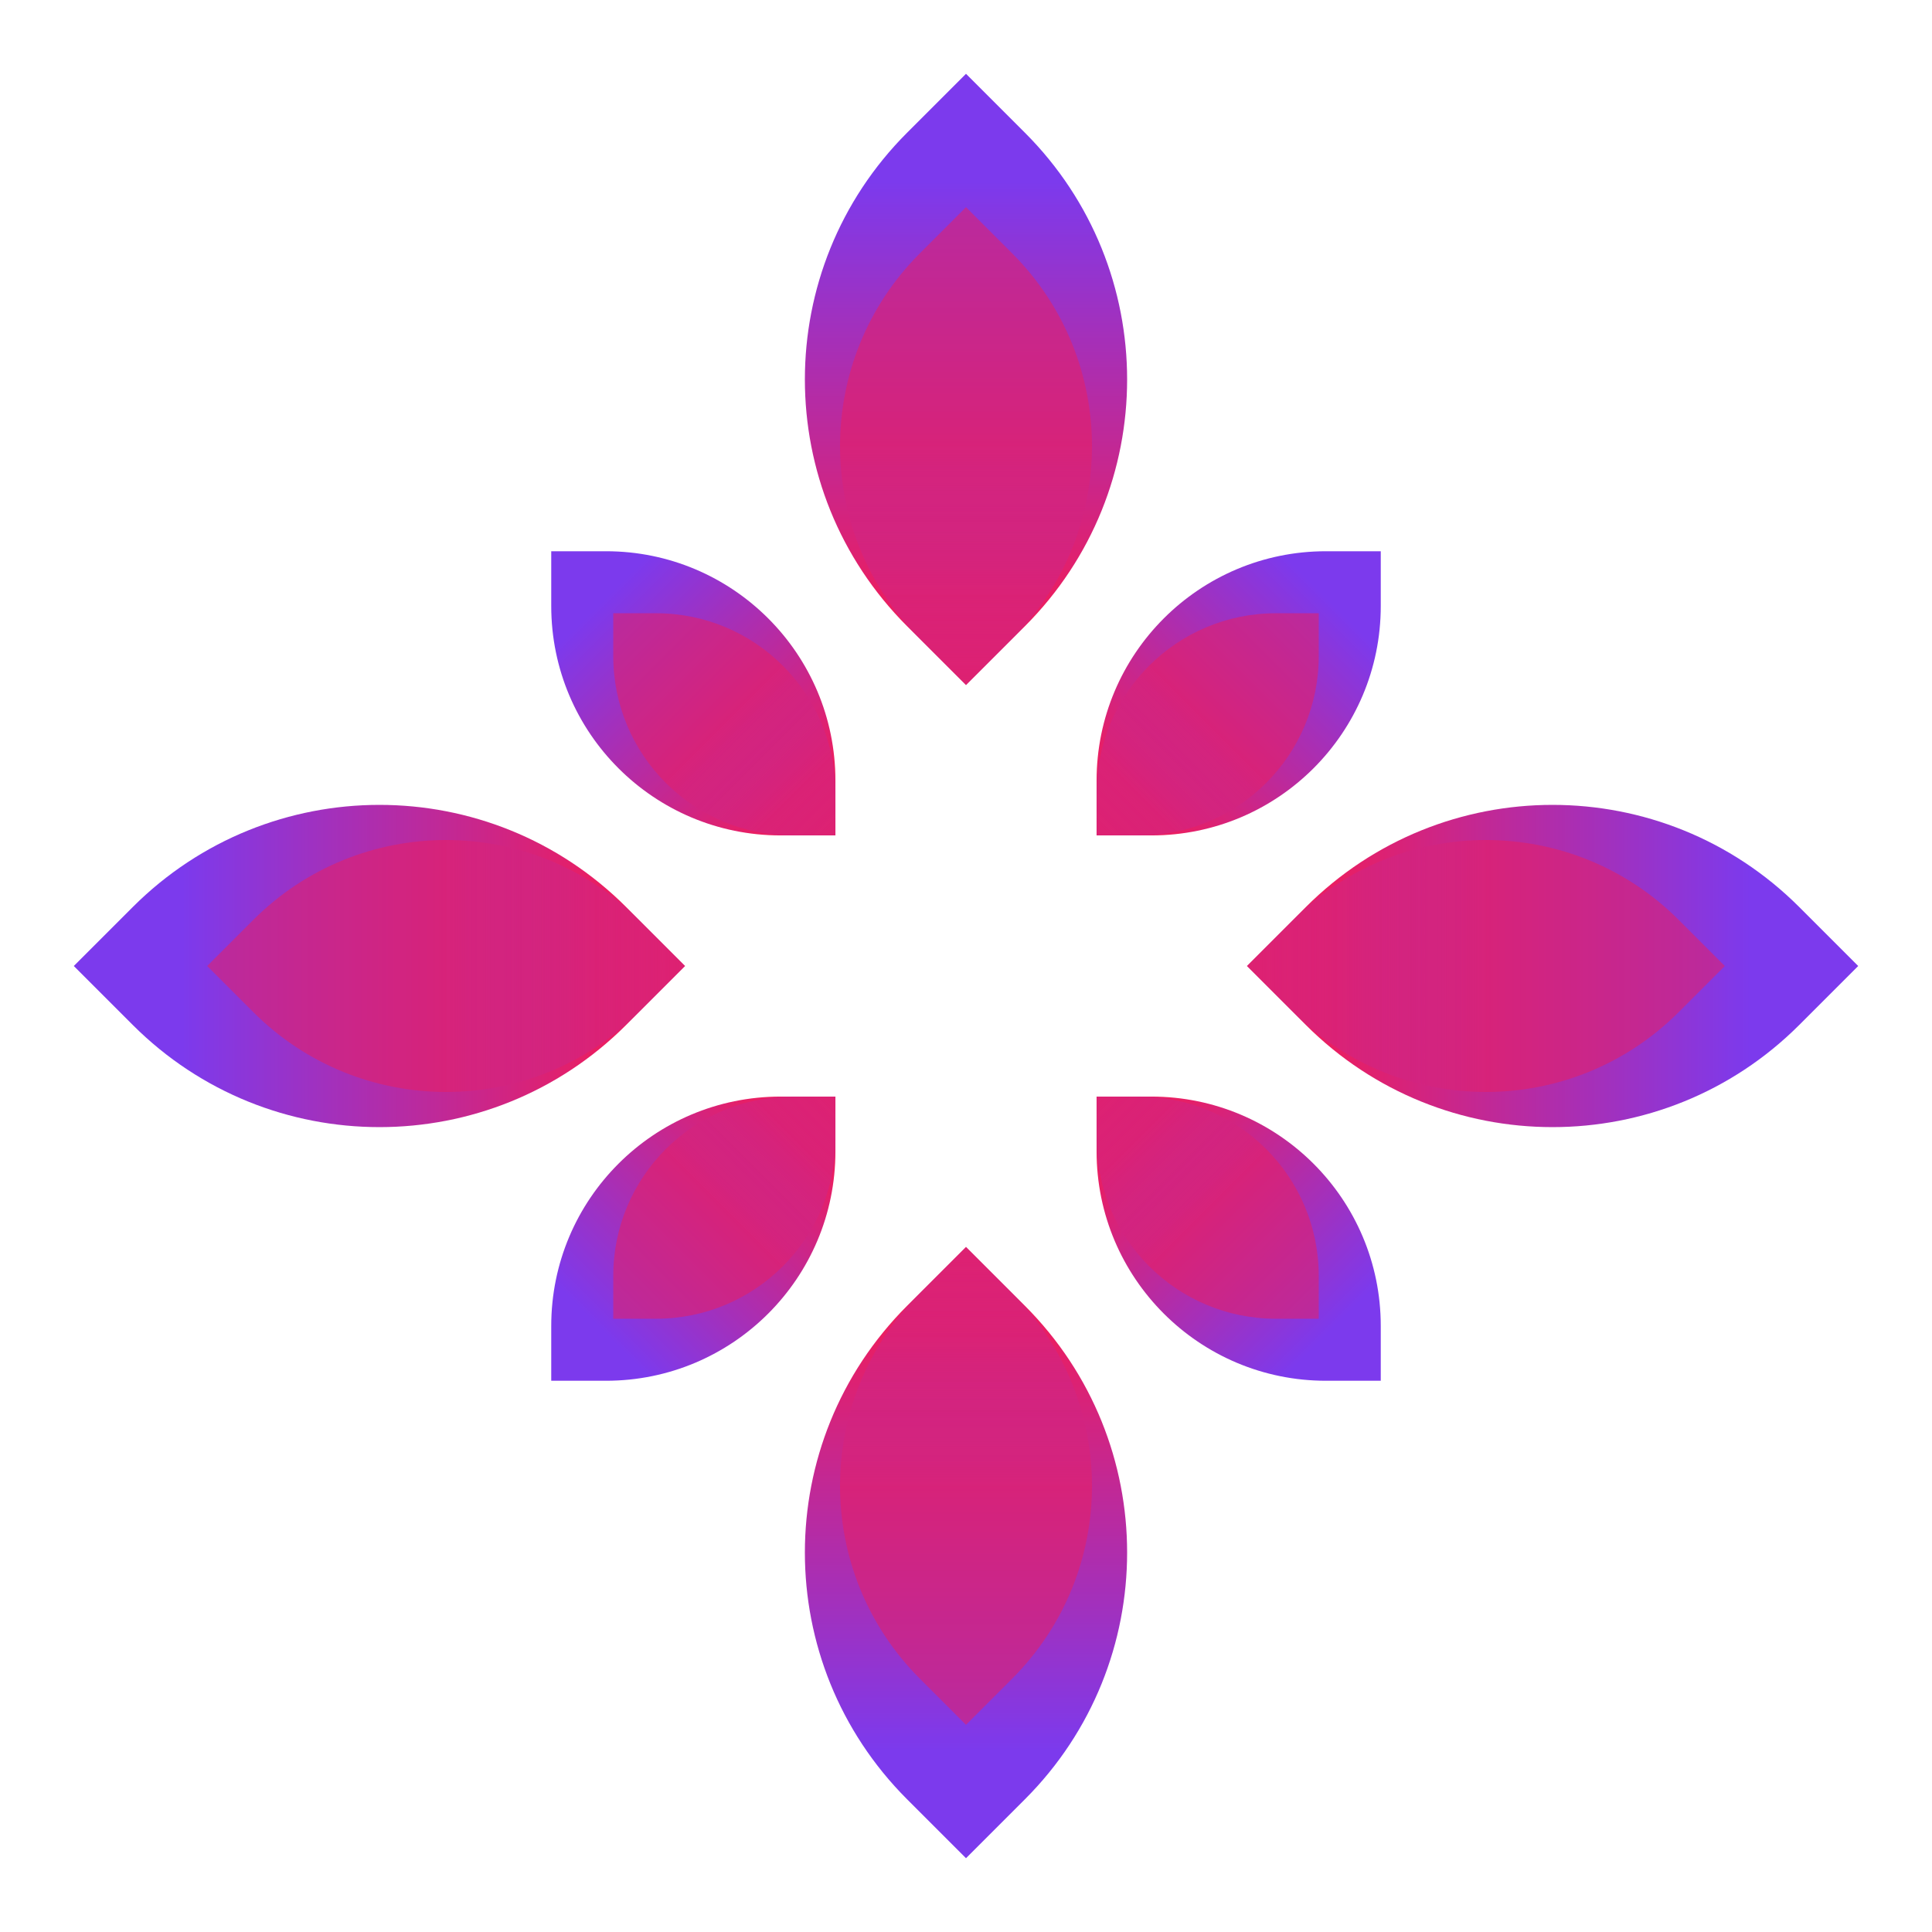 <?xml version="1.0" encoding="utf-8"?>
<!-- Generator: Adobe Illustrator 26.4.1, SVG Export Plug-In . SVG Version: 6.00 Build 0)  -->
<svg version="1.1" id="katman_1" xmlns="http://www.w3.org/2000/svg" xmlns:xlink="http://www.w3.org/1999/xlink" x="0px" y="0px"
	 viewBox="0 0 1000 1000" style="enable-background:new 0 0 1000 1000;" xml:space="preserve">
<style type="text/css">
	.st0{fill:url(#SVGID_1_);}
	.st1{opacity:0.54;fill:url(#SVGID_00000024702085449167984170000009213104656409495981_);}
	.st2{fill:url(#SVGID_00000130612361833296125950000006673169538659684793_);}
	.st3{opacity:0.54;fill:url(#SVGID_00000135662132482118009850000012992917607518968463_);}
	.st4{fill:url(#SVGID_00000045603628464356635460000000635457897338867639_);}
	.st5{opacity:0.54;fill:url(#SVGID_00000008854257538447145800000014729534979787341738_);}
	.st6{fill:url(#SVGID_00000075126557600316862020000014662201212512767371_);}
	.st7{opacity:0.54;fill:url(#SVGID_00000173158044564802471670000009492420119886071174_);}
	.st8{fill:url(#SVGID_00000093862650730404596210000017323298484402114987_);}
	.st9{opacity:0.54;fill:url(#SVGID_00000111181073718559967770000003302779977886925978_);}
	.st10{fill:url(#SVGID_00000032609045404036686240000000691147765133108665_);}
	.st11{opacity:0.54;fill:url(#SVGID_00000142135772151724159760000000873976269316013718_);}
	.st12{fill:url(#SVGID_00000094594291377767938990000018141892924232446397_);}
	.st13{opacity:0.54;fill:url(#SVGID_00000131332105682391019180000013459582951424001929_);}
	.st14{fill:url(#SVGID_00000109712219971937956600000016861919734641205426_);}
	.st15{opacity:0.54;fill:url(#SVGID_00000043455763190452846020000008362241603718613944_);}
</style>
<g>
	<g>
		<g>
			<linearGradient id="SVGID_1_" gradientUnits="userSpaceOnUse" x1="500" y1="410.633" x2="500" y2="94.218">
				<stop  offset="0.322" style="stop-color:#E91E63"/>
				<stop  offset="1" style="stop-color:#7C3AED"/>
			</linearGradient>
			<path class="st0" d="M530.5,68.7L500,38.2l-30.5,30.5c-70.53,70.53-70.53,184.88,0,255.41l30.5,30.5l30.5-30.5
				C601.03,253.58,601.03,139.23,530.5,68.7z"/>
			
				<linearGradient id="SVGID_00000183936238593821706900000008464269963400147858_" gradientUnits="userSpaceOnUse" x1="500" y1="398.41" x2="500" y2="151.029">
				<stop  offset="0" style="stop-color:#7C3AED;stop-opacity:0"/>
				<stop  offset="0.678" style="stop-color:#E91E63"/>
			</linearGradient>
			<path style="opacity:0.54;fill:url(#SVGID_00000183936238593821706900000008464269963400147858_);" d="M523.85,131.08L500,107.23
				l-23.85,23.85c-55.14,55.14-55.14,144.54,0,199.68L500,354.61l23.85-23.85C578.99,275.62,578.99,186.22,523.85,131.08z"/>
		</g>
		<g>
			
				<linearGradient id="SVGID_00000179613662153950672630000012015442466255800491_" gradientUnits="userSpaceOnUse" x1="539.125" y1="359.334" x2="539.125" y2="151.316" gradientTransform="matrix(0.707 -0.707 0.707 0.707 -176.843 585.587)">
				<stop  offset="0.322" style="stop-color:#E91E63"/>
				<stop  offset="1" style="stop-color:#7C3AED"/>
			</linearGradient>
			<path style="fill:url(#SVGID_00000179613662153950672630000012015442466255800491_);" d="M313.68,285.32h-28.36l0,28.36
				c0,65.57,53.16,118.73,118.73,118.73h28.36v-28.36C432.41,338.48,379.26,285.32,313.68,285.32z"/>
			
				<linearGradient id="SVGID_00000020373711976726088920000015794735163816869509_" gradientUnits="userSpaceOnUse" x1="539.125" y1="351.299" x2="539.125" y2="188.665" gradientTransform="matrix(0.707 -0.707 0.707 0.707 -176.843 585.587)">
				<stop  offset="0" style="stop-color:#7C3AED;stop-opacity:0"/>
				<stop  offset="0.678" style="stop-color:#E91E63"/>
			</linearGradient>
			<path style="opacity:0.54;fill:url(#SVGID_00000020373711976726088920000015794735163816869509_);" d="M339.59,317.42h-22.17
				v22.17c0,51.27,41.56,92.83,92.83,92.83h22.17v-22.17C432.41,358.98,390.85,317.42,339.59,317.42z"/>
		</g>
		<g>
			
				<linearGradient id="SVGID_00000128455994960327491180000000211690755802572694_" gradientUnits="userSpaceOnUse" x1="624.633" y1="298.274" x2="624.633" y2="-18.142" gradientTransform="matrix(0 -1 1 0 112.36 1124.633)">
				<stop  offset="0.322" style="stop-color:#E91E63"/>
				<stop  offset="1" style="stop-color:#7C3AED"/>
			</linearGradient>
			<path style="fill:url(#SVGID_00000128455994960327491180000000211690755802572694_);" d="M68.7,469.5L38.2,500l30.5,30.5
				c70.53,70.53,184.88,70.53,255.41,0l30.5-30.5l-30.5-30.5C253.58,398.97,139.23,398.97,68.7,469.5z"/>
			
				<linearGradient id="SVGID_00000124843338433203419840000007567938251633621383_" gradientUnits="userSpaceOnUse" x1="624.633" y1="286.051" x2="624.633" y2="38.669" gradientTransform="matrix(0 -1 1 0 112.36 1124.633)">
				<stop  offset="0" style="stop-color:#7C3AED;stop-opacity:0"/>
				<stop  offset="0.678" style="stop-color:#E91E63"/>
			</linearGradient>
			<path style="opacity:0.54;fill:url(#SVGID_00000124843338433203419840000007567938251633621383_);" d="M131.08,476.15L107.23,500
				l23.85,23.85c55.14,55.14,144.54,55.14,199.68,0L354.61,500l-23.85-23.85C275.62,421.01,186.22,421.01,131.08,476.15z"/>
		</g>
		<g>
			
				<linearGradient id="SVGID_00000143593757181917988390000008999212472021130926_" gradientUnits="userSpaceOnUse" x1="706.706" y1="368.013" x2="706.706" y2="159.994" gradientTransform="matrix(-0.707 -0.707 0.707 -0.707 697.947 1301.476)">
				<stop  offset="0.322" style="stop-color:#E91E63"/>
				<stop  offset="1" style="stop-color:#7C3AED"/>
			</linearGradient>
			<path style="fill:url(#SVGID_00000143593757181917988390000008999212472021130926_);" d="M285.32,686.32v28.36h28.36
				c65.57,0,118.73-53.16,118.73-118.73v-28.36h-28.36C338.48,567.59,285.32,620.74,285.32,686.32z"/>
			
				<linearGradient id="SVGID_00000160894685966086802390000004516033575520235952_" gradientUnits="userSpaceOnUse" x1="706.706" y1="359.977" x2="706.706" y2="197.343" gradientTransform="matrix(-0.707 -0.707 0.707 -0.707 697.947 1301.476)">
				<stop  offset="0" style="stop-color:#7C3AED;stop-opacity:0"/>
				<stop  offset="0.678" style="stop-color:#E91E63"/>
			</linearGradient>
			<path style="opacity:0.54;fill:url(#SVGID_00000160894685966086802390000004516033575520235952_);" d="M317.42,660.41v22.17
				h22.17c51.27,0,92.83-41.56,92.83-92.83v-22.17h-22.17C358.98,567.59,317.42,609.15,317.42,660.41z"/>
		</g>
		<g>
			
				<linearGradient id="SVGID_00000130610064280633322380000012056873970659240636_" gradientUnits="userSpaceOnUse" x1="736.993" y1="422.906" x2="736.993" y2="106.49" gradientTransform="matrix(-1 0 0 -1 1236.993 1012.273)">
				<stop  offset="0.322" style="stop-color:#E91E63"/>
				<stop  offset="1" style="stop-color:#7C3AED"/>
			</linearGradient>
			<path style="fill:url(#SVGID_00000130610064280633322380000012056873970659240636_);" d="M469.5,931.3l30.5,30.5l30.5-30.5
				c70.53-70.53,70.53-184.88,0-255.41l-30.5-30.5l-30.5,30.5C398.97,746.42,398.97,860.77,469.5,931.3z"/>
			
				<linearGradient id="SVGID_00000155843943768170179790000011720023925848043454_" gradientUnits="userSpaceOnUse" x1="736.993" y1="410.683" x2="736.993" y2="163.302" gradientTransform="matrix(-1 0 0 -1 1236.993 1012.273)">
				<stop  offset="0" style="stop-color:#7C3AED;stop-opacity:0"/>
				<stop  offset="0.678" style="stop-color:#E91E63"/>
			</linearGradient>
			<path style="opacity:0.54;fill:url(#SVGID_00000155843943768170179790000011720023925848043454_);" d="M476.15,868.92L500,892.77
				l23.85-23.85c55.14-55.14,55.14-144.54,0-199.68L500,645.39l-23.85,23.85C421.01,724.38,421.01,813.78,476.15,868.92z"/>
		</g>
		<g>
			
				<linearGradient id="SVGID_00000001663742672632914940000014152037305359790783_" gradientUnits="userSpaceOnUse" x1="698.027" y1="535.594" x2="698.027" y2="327.575" gradientTransform="matrix(-0.707 0.707 -0.707 -0.707 1413.836 426.686)">
				<stop  offset="0.322" style="stop-color:#E91E63"/>
				<stop  offset="1" style="stop-color:#7C3AED"/>
			</linearGradient>
			<path style="fill:url(#SVGID_00000001663742672632914940000014152037305359790783_);" d="M686.32,714.68h28.36v-28.36
				c0-65.57-53.16-118.73-118.73-118.73h-28.36v28.36C567.59,661.52,620.74,714.68,686.32,714.68z"/>
			
				<linearGradient id="SVGID_00000098197083838874758930000013026871434374062520_" gradientUnits="userSpaceOnUse" x1="698.027" y1="527.558" x2="698.027" y2="364.924" gradientTransform="matrix(-0.707 0.707 -0.707 -0.707 1413.836 426.686)">
				<stop  offset="0" style="stop-color:#7C3AED;stop-opacity:0"/>
				<stop  offset="0.678" style="stop-color:#E91E63"/>
			</linearGradient>
			<path style="opacity:0.54;fill:url(#SVGID_00000098197083838874758930000013026871434374062520_);" d="M660.41,682.58h22.17
				v-22.17c0-51.27-41.56-92.83-92.83-92.83h-22.17v22.17C567.59,641.02,609.15,682.58,660.41,682.58z"/>
		</g>
		<g>
			
				<linearGradient id="SVGID_00000163784848856764475810000016566333075983051672_" gradientUnits="userSpaceOnUse" x1="612.36" y1="535.265" x2="612.36" y2="218.85" gradientTransform="matrix(0 1 -1 0 1124.633 -112.36)">
				<stop  offset="0.322" style="stop-color:#E91E63"/>
				<stop  offset="1" style="stop-color:#7C3AED"/>
			</linearGradient>
			<path style="fill:url(#SVGID_00000163784848856764475810000016566333075983051672_);" d="M931.3,530.5l30.5-30.5l-30.5-30.5
				c-70.53-70.53-184.88-70.53-255.41,0l-30.5,30.5l30.5,30.5C746.42,601.03,860.77,601.03,931.3,530.5z"/>
			
				<linearGradient id="SVGID_00000124153040927107781320000002550911118214704548_" gradientUnits="userSpaceOnUse" x1="612.361" y1="523.043" x2="612.361" y2="275.662" gradientTransform="matrix(0 1 -1 0 1124.633 -112.36)">
				<stop  offset="0" style="stop-color:#7C3AED;stop-opacity:0"/>
				<stop  offset="0.678" style="stop-color:#E91E63"/>
			</linearGradient>
			<path style="opacity:0.54;fill:url(#SVGID_00000124153040927107781320000002550911118214704548_);" d="M868.92,523.85L892.77,500
				l-23.85-23.85c-55.14-55.14-144.54-55.14-199.68,0L645.39,500l23.85,23.85C724.38,578.99,813.78,578.99,868.92,523.85z"/>
		</g>
		<g>
			
				<linearGradient id="SVGID_00000175319177674792892210000017609193778228519826_" gradientUnits="userSpaceOnUse" x1="530.447" y1="526.915" x2="530.447" y2="318.897" gradientTransform="matrix(0.707 0.707 -0.707 0.707 539.046 -289.203)">
				<stop  offset="0.322" style="stop-color:#E91E63"/>
				<stop  offset="1" style="stop-color:#7C3AED"/>
			</linearGradient>
			<path style="fill:url(#SVGID_00000175319177674792892210000017609193778228519826_);" d="M714.68,313.68v-28.36h-28.36
				c-65.57,0-118.73,53.16-118.73,118.73l0,28.36h28.36C661.52,432.41,714.68,379.26,714.68,313.68z"/>
			
				<linearGradient id="SVGID_00000029745278252146765320000001913540952679611272_" gradientUnits="userSpaceOnUse" x1="530.447" y1="518.88" x2="530.447" y2="356.246" gradientTransform="matrix(0.707 0.707 -0.707 0.707 539.046 -289.203)">
				<stop  offset="0" style="stop-color:#7C3AED;stop-opacity:0"/>
				<stop  offset="0.678" style="stop-color:#E91E63"/>
			</linearGradient>
			<path style="opacity:0.54;fill:url(#SVGID_00000029745278252146765320000001913540952679611272_);" d="M682.58,339.59v-22.17
				h-22.17c-51.27,0-92.83,41.56-92.83,92.83l0,22.17h22.17C641.02,432.41,682.58,390.85,682.58,339.59z"/>
		</g>
	</g>
</g>
</svg>
